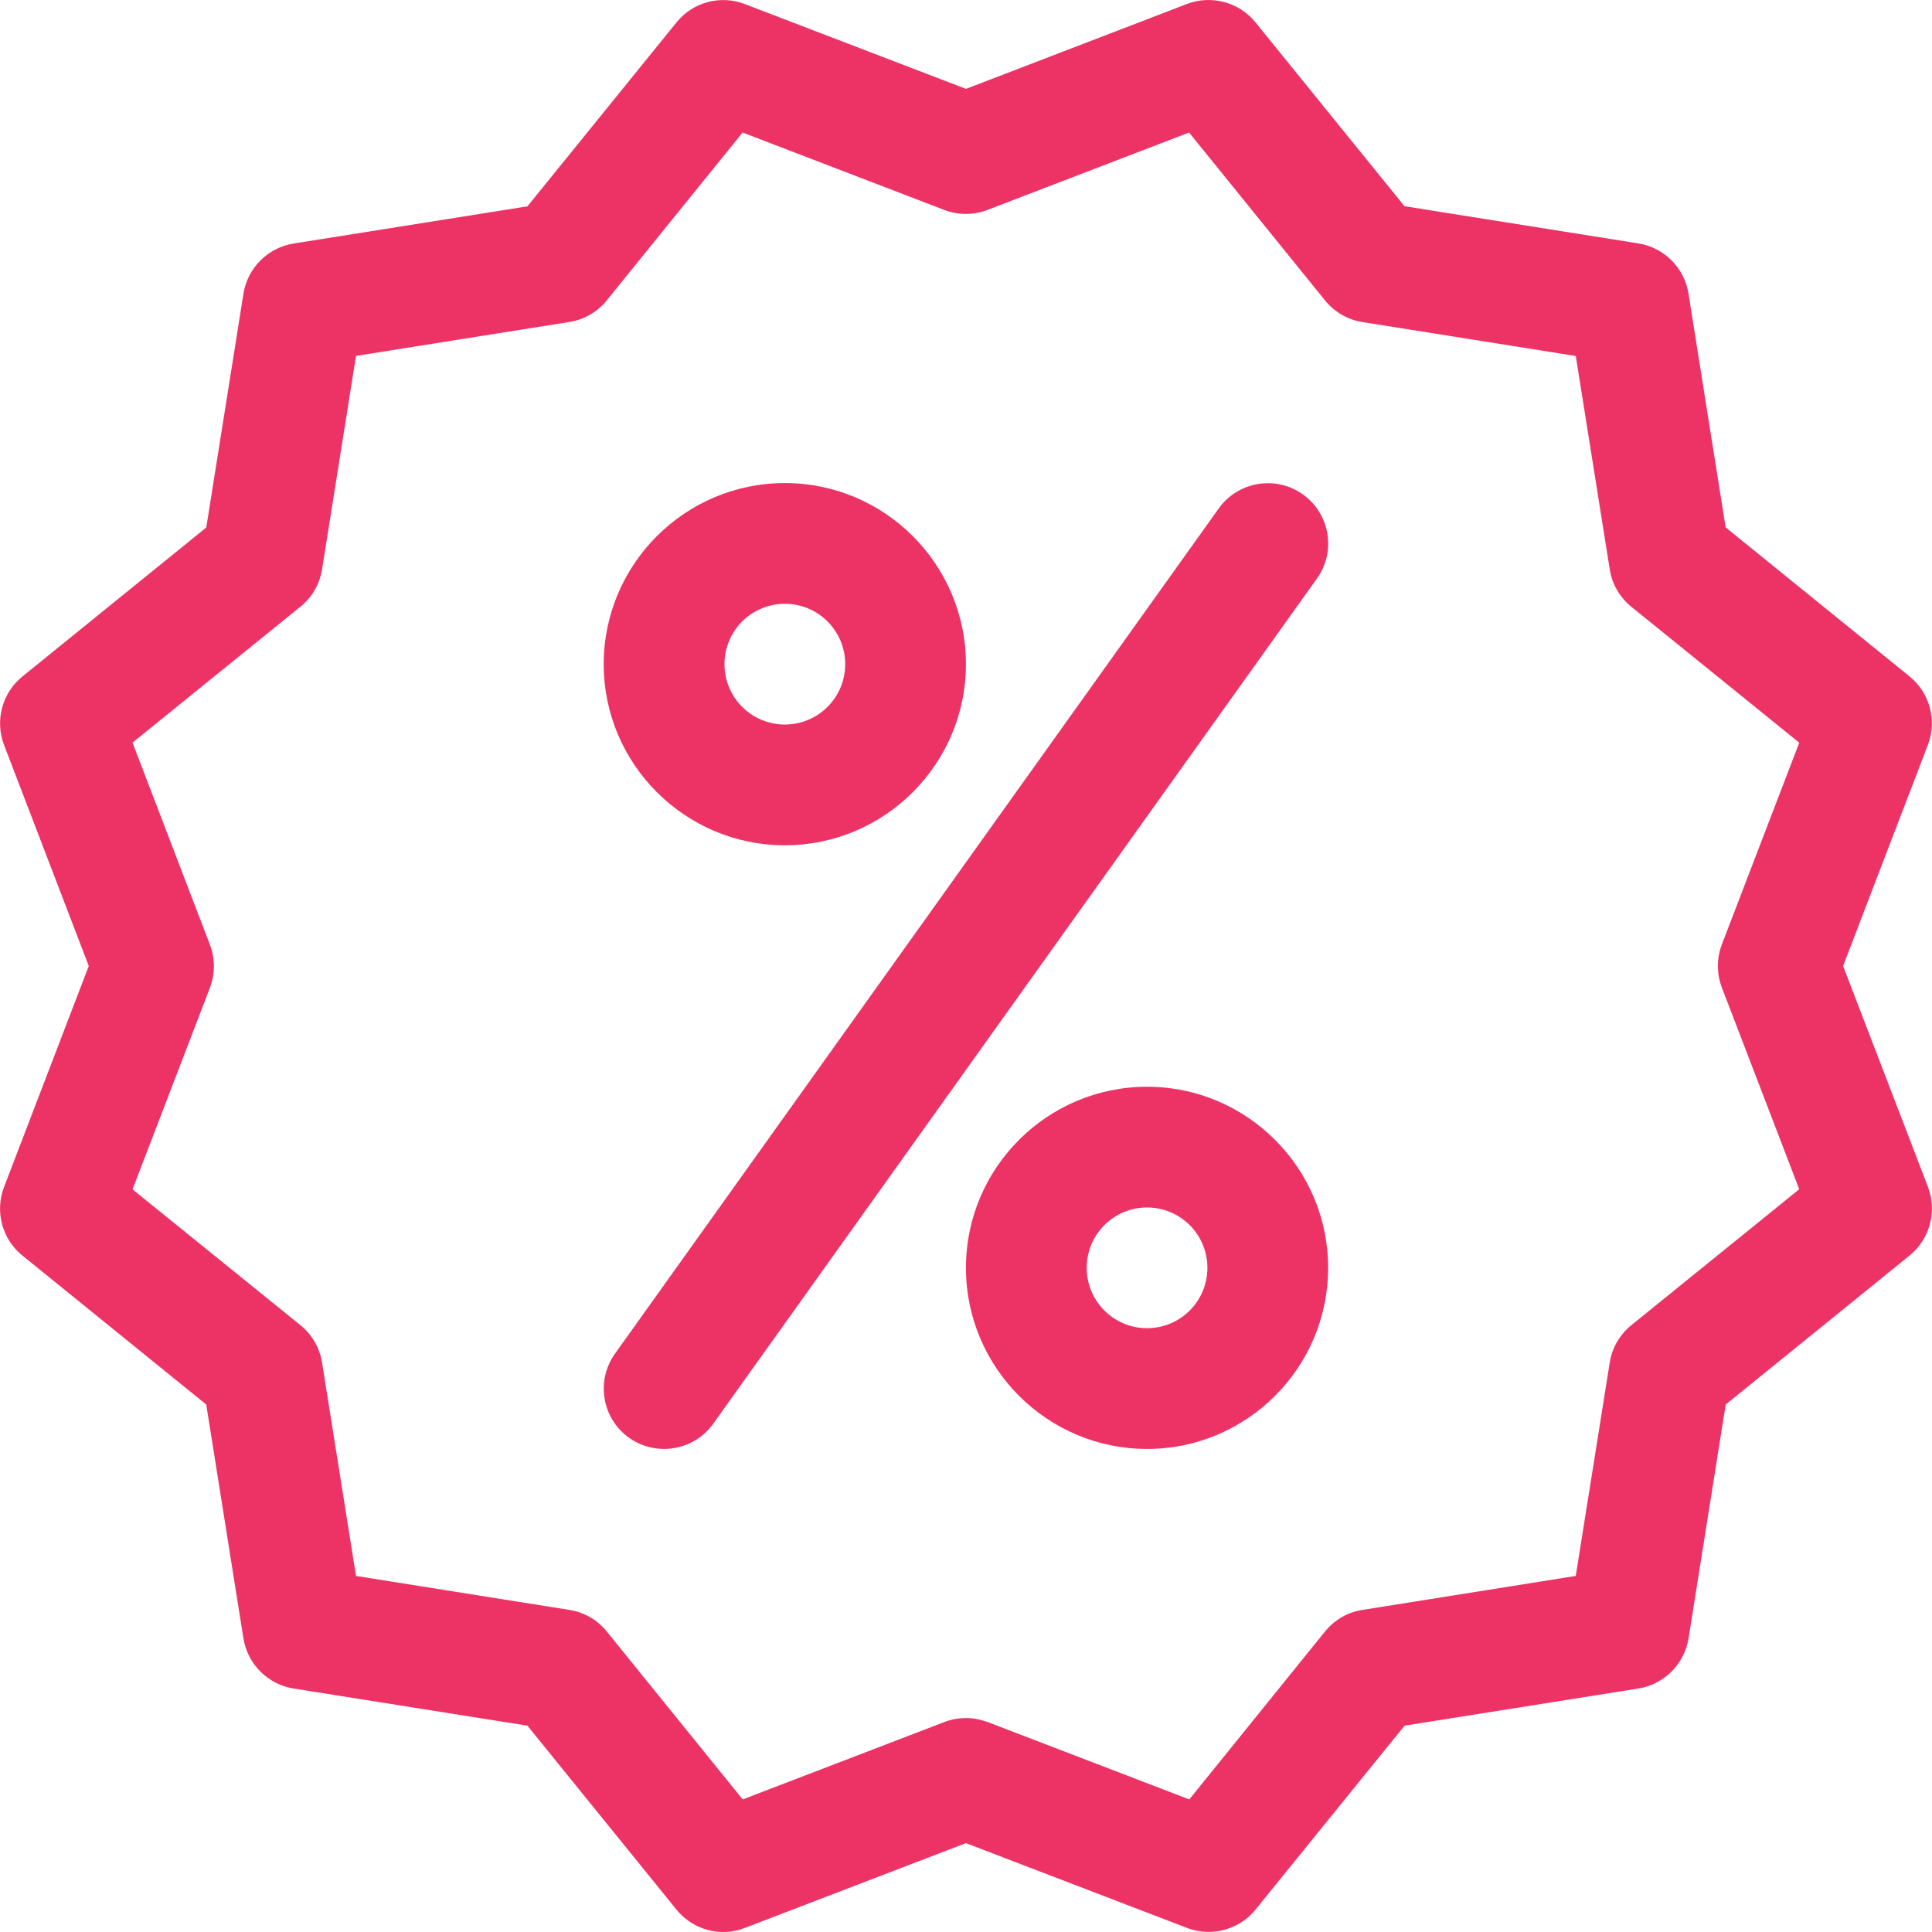<?xml version="1.0" encoding="utf-8"?>
<!-- Generator: Adobe Illustrator 16.0.0, SVG Export Plug-In . SVG Version: 6.00 Build 0)  -->
<!DOCTYPE svg PUBLIC "-//W3C//DTD SVG 1.1//EN" "http://www.w3.org/Graphics/SVG/1.1/DTD/svg11.dtd">
<svg version="1.1" id="Capa_1" xmlns="http://www.w3.org/2000/svg" xmlns:xlink="http://www.w3.org/1999/xlink" x="0px" y="0px"
	 width="64px" height="64px" viewBox="0 0 64 64" enable-background="new 0 0 64 64" xml:space="preserve">
<g>
	<g>
		<path fill="#ED3365" d="M63.866,39.318L61.055,32l2.808-7.323c0.312-0.808,0.063-1.728-0.608-2.271l-6.091-4.936l-1.231-7.747
			c-0.137-0.852-0.809-1.524-1.66-1.66l-7.747-1.232L41.589,0.74c-0.544-0.672-1.46-0.916-2.271-0.608l-7.319,2.812l-7.323-2.808
			c-0.808-0.312-1.724-0.068-2.268,0.608l-4.936,6.091L9.725,8.067c-0.852,0.136-1.524,0.808-1.66,1.66l-1.232,7.747l-6.091,4.936
			c-0.672,0.544-0.916,1.46-0.608,2.268L2.941,32l-2.808,7.323c-0.308,0.808-0.064,1.724,0.608,2.268l6.091,4.936l1.232,7.747
			c0.136,0.852,0.808,1.523,1.66,1.66l7.747,1.231l4.936,6.091c0.548,0.676,1.464,0.924,2.271,0.608l7.319-2.808l7.323,2.808
			c0.231,0.088,0.476,0.132,0.716,0.132c0.588,0,1.168-0.26,1.556-0.74l4.936-6.091l7.747-1.231c0.852-0.137,1.523-0.809,1.66-1.66
			l1.231-7.747l6.091-4.936C63.93,41.047,64.174,40.127,63.866,39.318z M57.039,32.716l2.563,6.679l-5.563,4.504
			c-0.384,0.313-0.64,0.752-0.715,1.24l-1.125,7.066l-7.066,1.125c-0.488,0.075-0.928,0.331-1.24,0.715l-4.496,5.563l-6.679-2.563
			c-0.232-0.084-0.476-0.132-0.72-0.132s-0.488,0.044-0.716,0.132l-6.679,2.563L20.1,54.045c-0.312-0.384-0.752-0.64-1.24-0.715
			l-7.067-1.125l-1.124-7.066c-0.076-0.488-0.332-0.928-0.716-1.24l-5.563-4.5l2.564-6.679c0.176-0.464,0.176-0.976-0.004-1.436
			l-2.56-6.684l5.563-4.503c0.384-0.312,0.64-0.751,0.716-1.24l1.124-7.067l7.067-1.124c0.488-0.076,0.928-0.332,1.24-0.716
			l4.5-5.56l6.679,2.564c0.46,0.176,0.972,0.176,1.432,0l6.679-2.564l4.504,5.563c0.313,0.384,0.752,0.64,1.24,0.716l7.066,1.124
			l1.125,7.067c0.075,0.488,0.331,0.928,0.715,1.24l5.563,4.503l-2.563,6.679C56.863,31.744,56.863,32.256,57.039,32.716z"/>
	</g>
</g>
<g>
	<g>
		<path fill="#ED3365" d="M25.999,16.002c-3.308,0-6,2.691-6,5.999s2.692,6,6,6c3.307,0,5.999-2.692,5.999-6
			S29.306,16.002,25.999,16.002z M25.999,24.001c-1.104,0-2-0.896-2-2c0-1.104,0.896-2,2-2c1.104,0,2,0.896,2,2
			C27.999,23.105,27.103,24.001,25.999,24.001z"/>
	</g>
</g>
<g>
	<g>
		<path fill="#ED3365" d="M37.998,36c-3.309,0-6,2.691-6,5.998c0,3.309,2.691,6,6,6c3.307,0,5.998-2.691,5.998-6
			C43.996,38.691,41.305,36,37.998,36z M37.998,43.998c-1.104,0-2-0.896-2-2c0-1.104,0.896-1.999,2-1.999
			c1.104,0,1.999,0.896,1.999,1.999C39.997,43.103,39.102,43.998,37.998,43.998z"/>
	</g>
</g>
<g>
	<g>
		<path fill="#ED3365" d="M43.16,16.378c-0.896-0.64-2.146-0.432-2.787,0.464L20.375,44.838c-0.644,0.896-0.436,2.148,0.46,2.788
			c0.352,0.252,0.76,0.372,1.164,0.372c0.624,0,1.24-0.292,1.628-0.836l19.998-27.997C44.269,18.266,44.057,17.018,43.16,16.378z"/>
	</g>
</g>
</svg>
